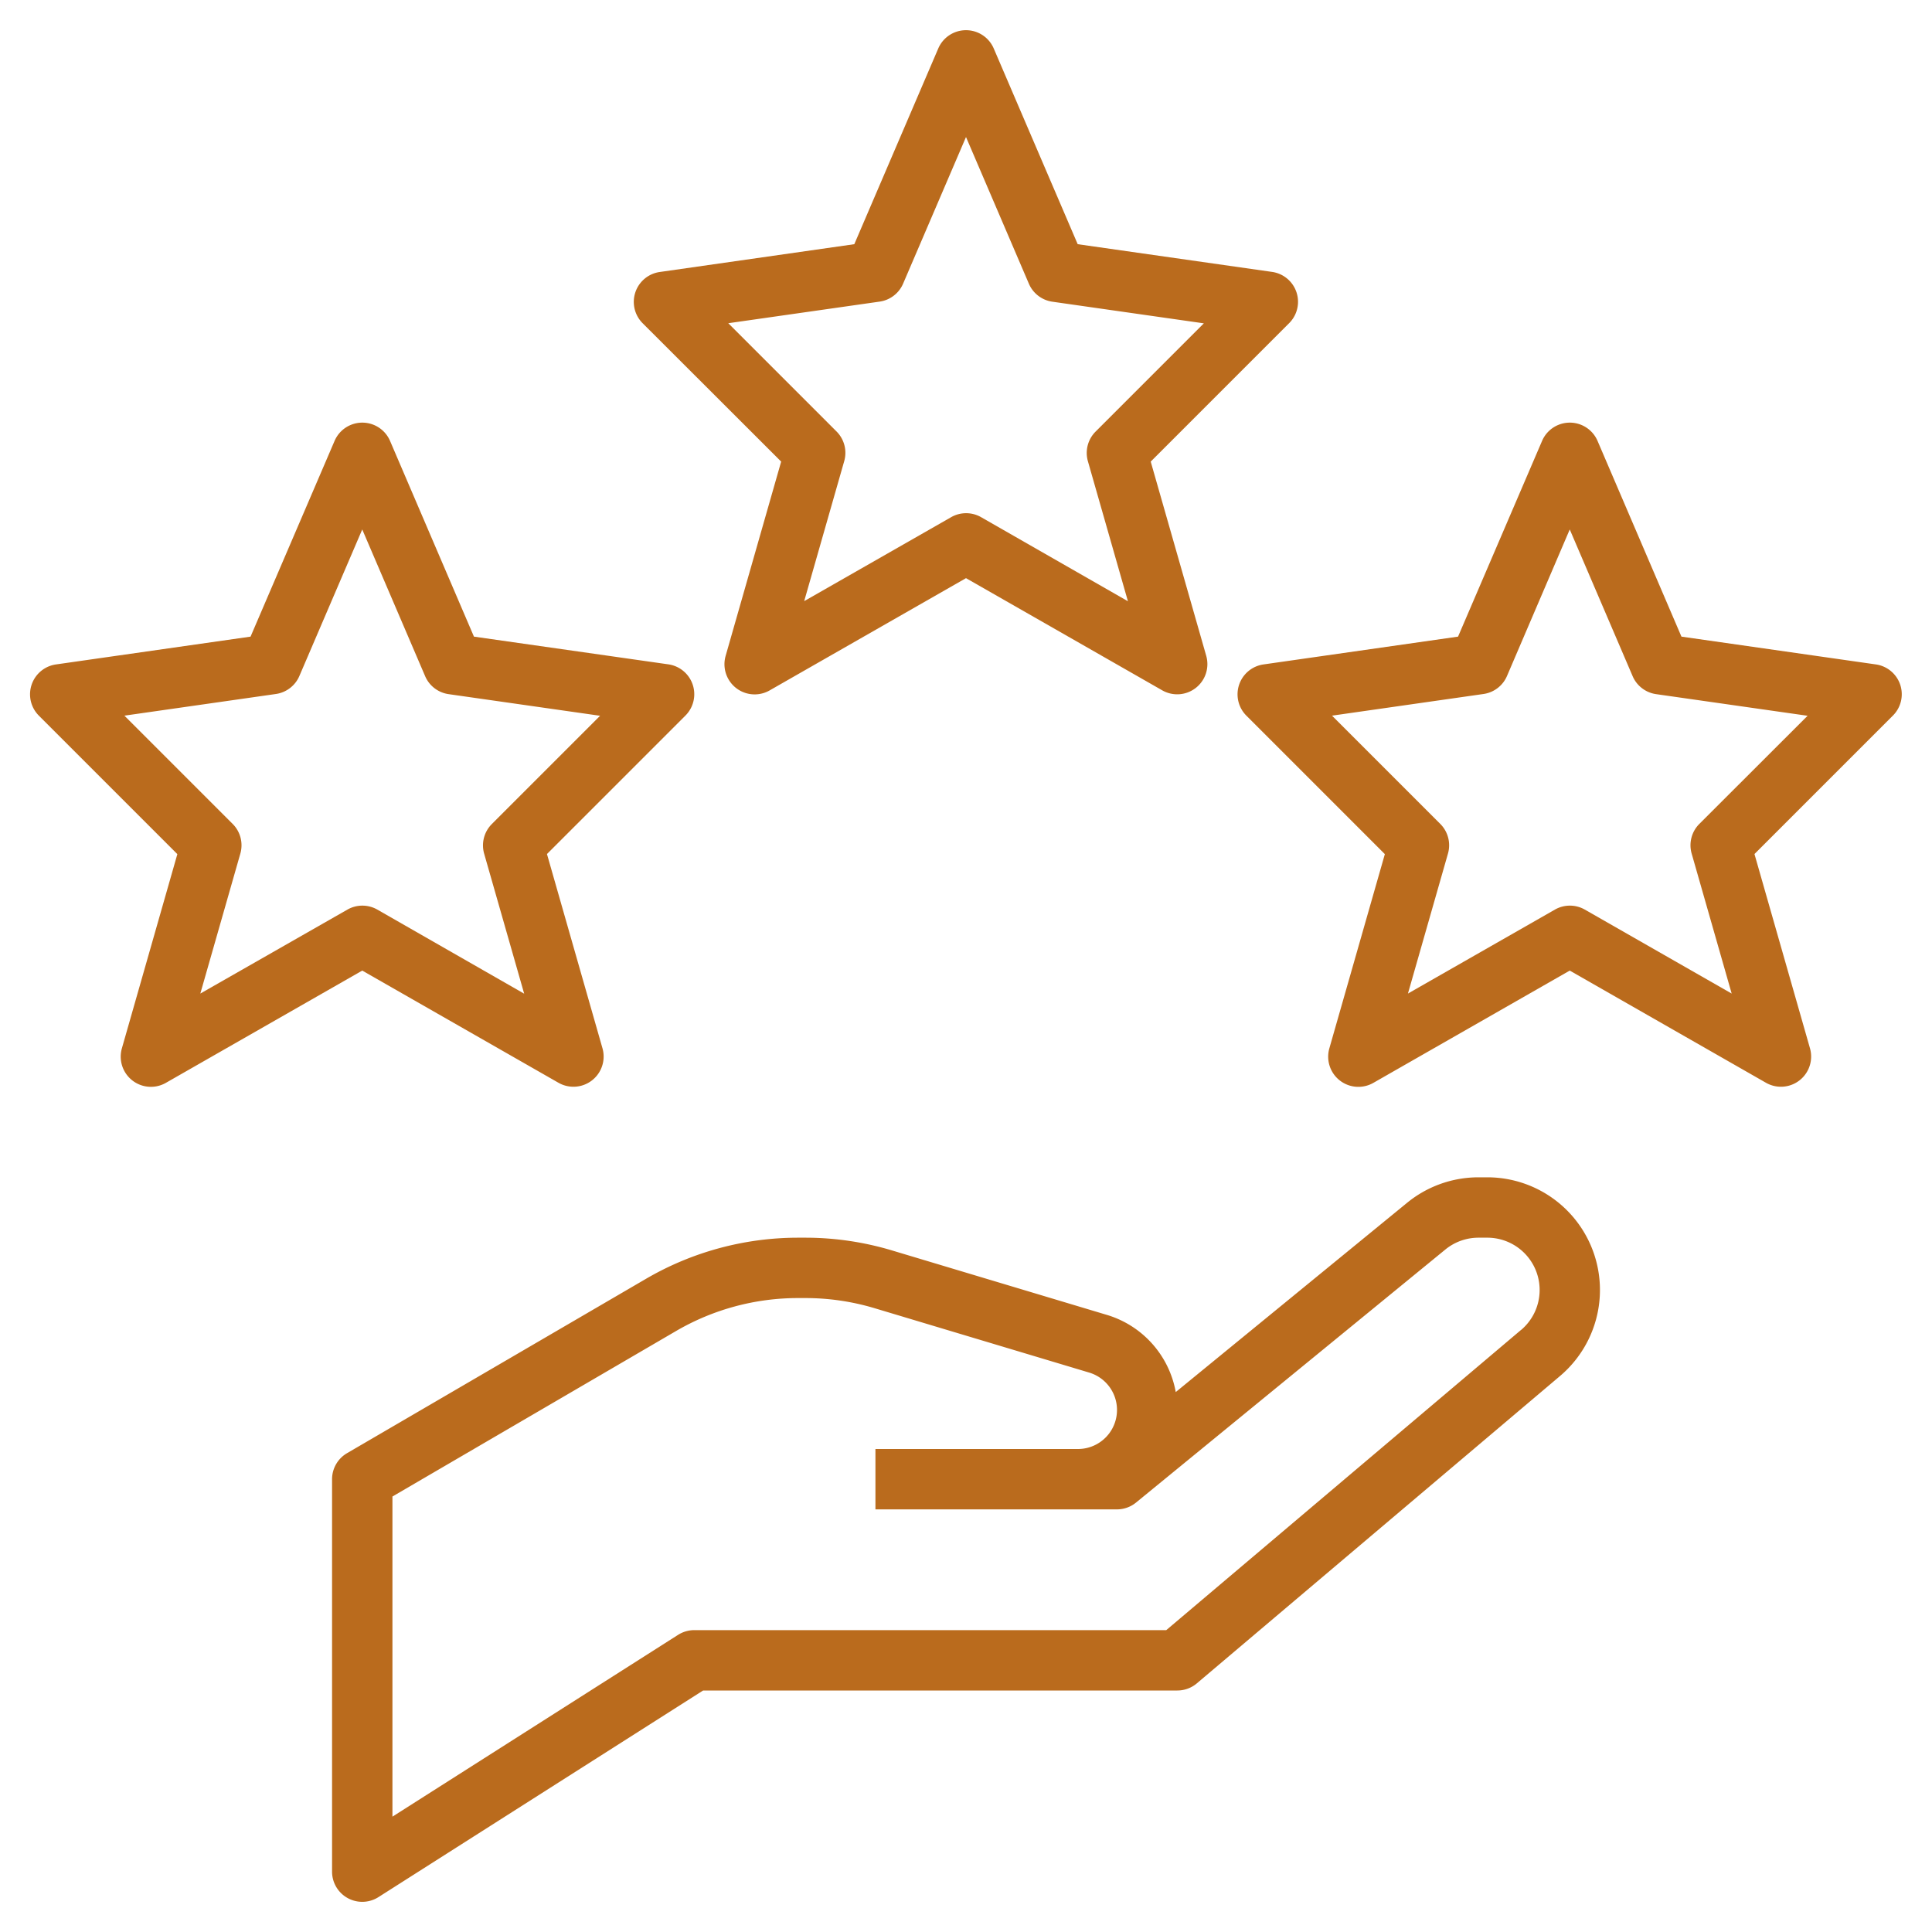<svg xmlns="http://www.w3.org/2000/svg" version="1.1" xmlns:xlink="http://www.w3.org/1999/xlink" width="512" height="512" x="0" y="0" viewBox="0 0 64 64" style="enable-background:new 0 0 512 512" xml:space="preserve"><g><g data-name="Layer 19"><path d="M62.948 22.684a1 1 0 0 0-.806-.674l-6.442-.921-2.779-6.483a1 1 0 0 0-1.838 0L48.3 21.089l-6.444.921a1 1 0 0 0-.565 1.7l4.584 4.584-1.839 6.435a1 1 0 0 0 1.464 1.139l6.5-3.716 6.5 3.716a1 1 0 0 0 1.458-1.142l-1.839-6.435 4.584-4.584a1 1 0 0 0 .245-1.023Zm-6.655 4.609a1 1 0 0 0-.255.982l1.326 4.638-4.864-2.781a1 1 0 0 0-.992 0l-4.868 2.781 1.326-4.638a1 1 0 0 0-.255-.982l-3.586-3.586 5.021-.718a1 1 0 0 0 .777-.6L52 17.539l2.081 4.855a1 1 0 0 0 .777.6l5.021.717ZM18.5 35.868a1 1 0 0 0 1.458-1.142l-1.839-6.435 4.584-4.584a1 1 0 0 0-.565-1.7l-6.438-.918-2.779-6.483a1 1 0 0 0-1.838 0L8.3 21.089l-6.444.921a1 1 0 0 0-.565 1.7l4.584 4.584-1.837 6.432A1 1 0 0 0 5.5 35.868l6.5-3.716ZM6.636 32.913l1.326-4.638a1 1 0 0 0-.255-.982l-3.586-3.586 5.021-.718a1 1 0 0 0 .777-.6L12 17.539l2.081 4.855a1 1 0 0 0 .777.6l5.021.717-3.586 3.586a1 1 0 0 0-.255.982l1.326 4.638-4.864-2.785a1 1 0 0 0-.992 0ZM49.268 39h-.292a3.737 3.737 0 0 0-2.364.844l-7.664 6.27a3.272 3.272 0 0 0-2.3-2.562l-7.1-2.13A10 10 0 0 0 26.679 41h-.245a10.007 10.007 0 0 0-5.034 1.362l-9.9 5.774A1 1 0 0 0 11 49v13a1 1 0 0 0 1.537.844L23.291 56H39a1 1 0 0 0 .646-.236l12.032-10.182A3.732 3.732 0 0 0 49.268 39Zm1.119 5.055L38.634 54H23a1.012 1.012 0 0 0-.537.156L13 60.179V49.574l9.4-5.485A8.017 8.017 0 0 1 26.434 43h.245a7.974 7.974 0 0 1 2.3.338l7.1 2.13A1.293 1.293 0 0 1 35.706 48H29v2h8a1 1 0 0 0 .633-.226l10.246-8.382a1.733 1.733 0 0 1 1.1-.392h.292a1.733 1.733 0 0 1 1.119 3.055ZM25.877 15.291l-1.839 6.434a1 1 0 0 0 1.462 1.143l6.5-3.716 6.5 3.716a1 1 0 0 0 1.113-.081 1 1 0 0 0 .345-1.062l-1.839-6.434 4.584-4.584a1 1 0 0 0-.565-1.7L35.7 8.089l-2.781-6.483a1 1 0 0 0-1.838 0L28.3 8.089l-6.444.921a1 1 0 0 0-.565 1.7Zm3.265-5.3a1 1 0 0 0 .777-.6L32 4.539l2.081 4.855a1 1 0 0 0 .777.6l5.021.717-3.586 3.586a1 1 0 0 0-.255.982l1.326 4.638-4.864-2.785a1 1 0 0 0-.992 0l-4.868 2.781 1.326-4.638a1 1 0 0 0-.255-.982l-3.586-3.586Z" fill="#BA6B1D" opacity="1" data-original="#000000"></path></g></g></svg>